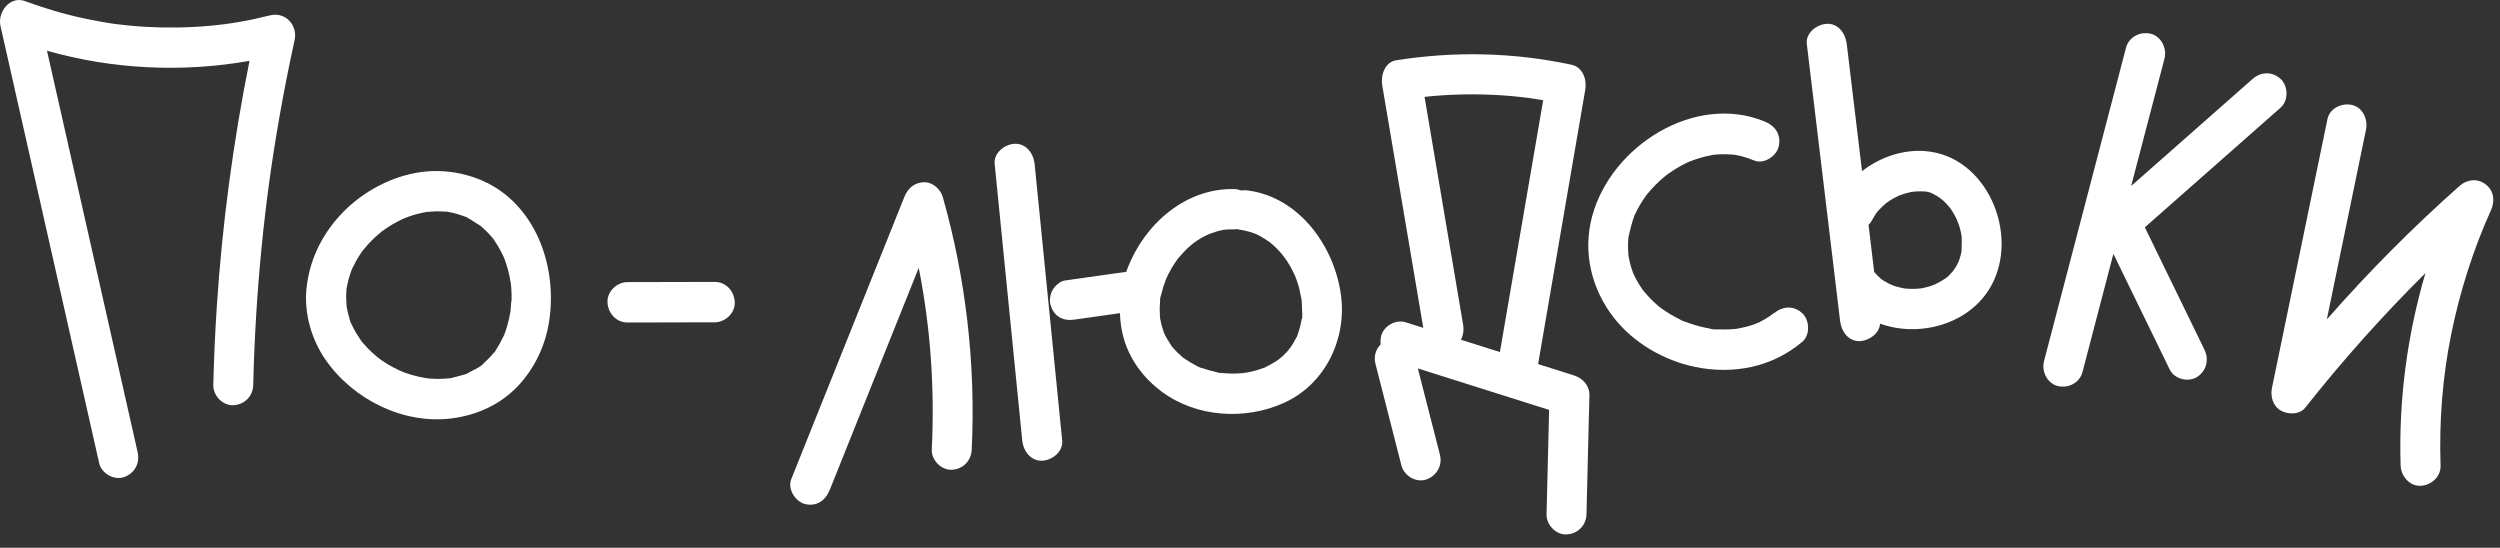 <?xml version="1.0" encoding="utf-8"?>
<svg xmlns="http://www.w3.org/2000/svg" fill="none" height="100%" overflow="visible" preserveAspectRatio="none" style="display: block;" viewBox="0 0 178 39" width="100%">
<rect x="0" y="0" width="178" height="39" fill="#333333" stroke="none"/>
<g id="Vector">
<path d="M19.226 1.095C17.695 1.478 16.358 1.709 14.936 1.837C13.438 1.974 11.932 1.997 10.431 1.914C9.692 1.874 8.956 1.803 8.222 1.712C8.045 1.689 8.019 1.686 8.146 1.7C8.045 1.686 7.943 1.672 7.844 1.655C7.644 1.623 7.441 1.592 7.241 1.555C6.888 1.495 6.538 1.426 6.189 1.355C4.691 1.041 3.218 0.613 1.782 0.08C0.708 -0.32 -0.186 0.864 0.034 1.849C1.861 9.949 3.692 18.047 5.52 26.147C6.033 28.421 6.547 30.695 7.06 32.972C7.227 33.705 8.101 34.208 8.809 33.976C9.568 33.728 9.98 32.995 9.802 32.207C7.974 24.107 6.143 16.009 4.316 7.909C3.991 6.477 3.67 5.044 3.345 3.612C8.019 4.942 12.981 5.176 17.765 4.334C16.603 10.106 15.822 15.961 15.435 21.839C15.314 23.696 15.232 25.553 15.187 27.414C15.17 28.167 15.853 28.886 16.608 28.852C17.393 28.818 18.011 28.221 18.03 27.414C18.106 24.167 18.301 20.92 18.617 17.687C18.936 14.44 19.339 11.493 19.909 8.251C20.225 6.448 20.583 4.651 20.975 2.862C21.212 1.786 20.312 0.824 19.226 1.093V1.095Z" fill="white"/>
<path d="M34.744 13.046C34.682 13.015 34.614 12.989 34.547 12.967C34.513 12.947 34.485 12.921 34.448 12.904C32.651 12.114 30.725 11.959 28.829 12.49C27.066 12.984 25.407 14.011 24.172 15.375C22.858 16.824 22.02 18.587 21.822 20.548C21.645 22.305 22.175 24.166 23.173 25.607C25.14 28.443 28.702 30.22 32.141 29.792C33.952 29.567 35.658 28.799 36.922 27.438C38.062 26.209 38.823 24.611 39.088 22.95C39.695 19.167 38.284 14.873 34.744 13.049V13.046ZM31.901 15.081C31.85 15.072 31.811 15.067 31.782 15.064C31.828 15.064 31.878 15.069 31.901 15.081ZM27.145 16.493C27.089 16.536 27.001 16.613 27.145 16.493ZM36.4 21.447C36.395 21.626 36.383 21.806 36.366 21.983C36.361 22.043 36.355 22.103 36.346 22.163C36.346 22.168 36.346 22.174 36.344 22.183C36.279 22.534 36.211 22.879 36.11 23.221C36.064 23.375 36.014 23.527 35.96 23.678C35.938 23.738 35.915 23.795 35.895 23.852C35.895 23.858 35.889 23.86 35.887 23.866C35.732 24.183 35.576 24.491 35.387 24.788C35.314 24.905 35.227 25.099 35.117 25.179C35.134 25.164 35.331 24.919 35.162 25.113C35.1 25.184 35.041 25.259 34.976 25.33C34.868 25.45 34.758 25.564 34.643 25.672C34.598 25.718 34.55 25.761 34.502 25.803C34.42 25.878 34.183 26.177 34.417 25.886C34.234 26.114 33.833 26.288 33.577 26.425C33.517 26.457 33.458 26.488 33.399 26.517C33.373 26.528 33.342 26.551 33.314 26.571C33.17 26.651 32.964 26.691 32.821 26.734C32.663 26.782 32.505 26.822 32.347 26.859C32.273 26.876 32.146 26.919 32.031 26.942C32.031 26.936 32.008 26.93 31.949 26.936C31.85 26.945 31.754 26.953 31.655 26.962C31.458 26.973 31.261 26.979 31.063 26.976C30.897 26.973 30.733 26.965 30.57 26.951C30.505 26.945 30.437 26.936 30.372 26.93C30.366 26.93 30.364 26.93 30.358 26.93C29.997 26.865 29.639 26.791 29.286 26.685C29.125 26.637 28.967 26.585 28.809 26.528C28.75 26.508 28.46 26.38 28.457 26.383C28.166 26.246 27.878 26.1 27.605 25.935C27.461 25.849 27.32 25.758 27.182 25.661C27.134 25.629 26.911 25.455 26.883 25.438C26.634 25.233 26.395 25.019 26.172 24.785C26.056 24.665 25.946 24.542 25.839 24.414C25.794 24.36 25.752 24.305 25.706 24.251C25.701 24.243 25.701 24.243 25.695 24.234C25.492 23.932 25.297 23.629 25.134 23.301C25.097 23.227 25.063 23.153 25.027 23.079C25.007 23.039 24.987 23.01 24.973 22.993C24.928 22.879 24.9 22.722 24.872 22.634C24.824 22.474 24.778 22.311 24.745 22.148C24.722 22.049 24.708 21.949 24.685 21.852C24.685 21.843 24.683 21.835 24.68 21.829C24.651 21.472 24.635 21.118 24.66 20.759C24.663 20.71 24.663 20.651 24.666 20.59C24.668 20.573 24.674 20.551 24.683 20.508C24.722 20.299 24.762 20.094 24.818 19.889C24.863 19.72 24.917 19.552 24.973 19.387C25.001 19.309 25.029 19.235 25.058 19.161C25.061 19.155 25.063 19.152 25.066 19.144C25.238 18.793 25.416 18.453 25.63 18.125C25.69 18.037 25.752 17.951 25.811 17.863C25.822 17.846 25.825 17.84 25.833 17.829C25.839 17.823 25.839 17.82 25.848 17.814C25.983 17.649 26.121 17.486 26.265 17.329C26.55 17.024 26.857 16.75 27.176 16.485C27.295 16.402 27.407 16.316 27.529 16.236C27.692 16.128 27.859 16.023 28.031 15.925C28.217 15.82 28.406 15.72 28.598 15.626C28.632 15.609 28.666 15.595 28.699 15.58C28.677 15.592 28.84 15.518 28.894 15.498C29.289 15.346 29.695 15.226 30.11 15.141C30.211 15.121 30.316 15.104 30.42 15.084C30.426 15.084 30.428 15.084 30.434 15.084C30.443 15.084 30.448 15.084 30.459 15.084C30.668 15.069 30.874 15.05 31.086 15.047C31.294 15.047 31.503 15.05 31.712 15.067C31.726 15.067 31.757 15.067 31.791 15.069C31.808 15.069 31.825 15.075 31.853 15.078C31.921 15.089 31.991 15.101 32.059 15.115C32.265 15.155 32.471 15.209 32.671 15.272C32.739 15.292 32.806 15.315 32.874 15.338C32.945 15.361 33.382 15.546 33.032 15.392C33.091 15.418 33.156 15.438 33.218 15.457C33.255 15.483 33.289 15.512 33.328 15.532C33.63 15.689 33.895 15.897 34.191 16.062C34.245 16.108 34.299 16.154 34.352 16.199C34.482 16.316 34.609 16.436 34.73 16.562C34.852 16.687 34.962 16.821 35.077 16.953C35.097 16.976 35.114 16.99 35.128 17.004C35.153 17.047 35.179 17.093 35.199 17.118C35.399 17.406 35.576 17.709 35.732 18.026C35.768 18.097 35.802 18.168 35.836 18.242C35.836 18.242 35.839 18.251 35.844 18.257C35.833 18.237 35.909 18.411 35.918 18.433C35.946 18.508 35.974 18.585 36 18.662C36.115 18.998 36.211 19.344 36.285 19.695C36.318 19.852 36.332 20.014 36.372 20.171C36.38 20.257 36.389 20.342 36.397 20.425C36.425 20.767 36.434 21.11 36.423 21.452L36.4 21.447Z" fill="white"/>
<path d="M50.894 20.072C48.821 20.078 46.748 20.081 44.675 20.086C43.93 20.086 43.219 20.745 43.253 21.524C43.287 22.3 43.876 22.962 44.675 22.962C46.748 22.957 48.821 22.954 50.894 22.948C51.636 22.948 52.35 22.289 52.316 21.51C52.282 20.734 51.693 20.072 50.894 20.072Z" fill="white"/>
<path d="M65.757 12.975C65.077 13.007 64.634 13.415 64.386 14.031C61.703 20.727 59.021 27.424 56.335 34.121C56.056 34.82 56.64 35.73 57.328 35.89C58.152 36.081 58.775 35.633 59.077 34.885C61.19 29.613 63.303 24.343 65.413 19.07C66.253 23.31 66.555 27.57 66.344 32.009C66.307 32.763 67.023 33.481 67.765 33.447C68.566 33.41 69.147 32.817 69.187 32.009C69.477 25.96 68.775 19.854 67.128 14.031C66.961 13.446 66.38 12.947 65.757 12.975Z" fill="white"/>
<path d="M73.665 11.676C73.591 10.931 73.064 10.201 72.243 10.238C71.538 10.27 70.742 10.874 70.821 11.676C71.476 18.239 72.13 24.801 72.784 31.364C72.858 32.108 73.385 32.839 74.206 32.802C74.911 32.77 75.707 32.165 75.628 31.364C74.973 24.801 74.319 18.239 73.665 11.676Z" fill="white"/>
<path d="M90.506 17.325C90.478 17.302 90.453 17.28 90.424 17.257C90.424 17.257 90.422 17.254 90.419 17.254C90.419 17.254 90.416 17.254 90.413 17.251C90.498 17.325 90.52 17.34 90.506 17.328V17.325Z" fill="white"/>
<path d="M88.904 13.564C88.729 13.538 88.546 13.538 88.368 13.561C88.216 13.504 88.052 13.464 87.877 13.461C84.408 13.387 81.511 15.94 80.287 19.082C80.253 19.17 80.225 19.262 80.194 19.353C78.73 19.561 77.263 19.77 75.799 19.975C75.472 20.021 75.108 20.363 74.95 20.637C74.772 20.945 74.696 21.399 74.806 21.744C74.916 22.092 75.13 22.429 75.46 22.603C75.822 22.797 76.154 22.805 76.555 22.748C77.615 22.597 78.679 22.446 79.74 22.297C79.757 22.837 79.824 23.373 79.957 23.892C80.371 25.536 81.39 26.903 82.73 27.896C85.201 29.727 88.681 29.93 91.435 28.677C94.323 27.362 95.88 24.203 95.485 21.073C95.042 17.581 92.54 14.077 88.904 13.569V13.564ZM87.215 16.354C87.169 16.36 87.136 16.363 87.108 16.368C87.153 16.357 87.198 16.348 87.215 16.354ZM92.363 23.924C92.379 23.881 92.397 23.835 92.394 23.83C92.394 23.855 92.379 23.89 92.363 23.924ZM92.679 22.82C92.707 22.743 92.707 22.583 92.67 22.76C92.653 22.84 92.642 22.922 92.625 23.002C92.588 23.179 92.543 23.353 92.492 23.527C92.453 23.653 92.408 23.776 92.365 23.901C92.354 23.93 92.349 23.95 92.343 23.964C92.323 23.998 92.301 24.032 92.289 24.055C92.171 24.298 92.027 24.523 91.877 24.746C91.877 24.737 91.691 24.982 91.646 25.031C91.559 25.125 91.468 25.219 91.375 25.308C91.279 25.399 91.172 25.482 91.076 25.57C91.076 25.57 91.076 25.57 91.073 25.57C90.995 25.624 90.918 25.681 90.837 25.733C90.594 25.89 90.343 26.018 90.086 26.149C90.072 26.155 90.064 26.164 90.052 26.169C90.027 26.178 89.999 26.186 89.985 26.192C89.835 26.249 89.683 26.301 89.531 26.346C89.254 26.429 88.969 26.495 88.684 26.543C88.617 26.555 88.374 26.532 88.586 26.56C88.806 26.589 88.543 26.56 88.484 26.566C88.323 26.58 88.16 26.592 87.999 26.595C87.706 26.603 87.412 26.595 87.122 26.569C87.057 26.563 86.992 26.555 86.927 26.549C86.648 26.523 87.009 26.566 87.014 26.563C86.955 26.606 86.557 26.48 86.487 26.463C86.202 26.401 85.923 26.321 85.646 26.224C85.545 26.189 85.108 26.098 85.491 26.175C85.347 26.146 85.186 26.035 85.057 25.967C84.803 25.833 84.555 25.684 84.318 25.519C84.312 25.516 84.264 25.485 84.222 25.456C84.21 25.445 84.202 25.436 84.188 25.422C84.07 25.316 83.948 25.213 83.832 25.099C83.731 25 83.632 24.894 83.536 24.785C83.497 24.743 83.46 24.694 83.424 24.651C83.274 24.383 83.088 24.143 82.953 23.864C82.953 23.858 82.93 23.818 82.91 23.776C82.888 23.721 82.851 23.63 82.848 23.621C82.8 23.49 82.761 23.356 82.724 23.222C82.682 23.071 82.653 22.917 82.62 22.765C82.614 22.748 82.608 22.726 82.603 22.703C82.594 22.628 82.591 22.549 82.586 22.48C82.563 22.169 82.566 21.858 82.589 21.547C82.594 21.479 82.603 21.41 82.608 21.339C82.634 21.059 82.591 21.39 82.6 21.41C82.563 21.285 82.67 21.019 82.699 20.896C82.778 20.557 82.885 20.229 83.009 19.904C83.026 19.875 83.13 19.63 83.167 19.555C83.246 19.399 83.33 19.242 83.421 19.09C83.511 18.939 83.604 18.788 83.706 18.642C83.754 18.571 83.813 18.5 83.858 18.426C83.858 18.426 83.858 18.426 83.858 18.423C83.869 18.411 83.878 18.4 83.895 18.383C84.137 18.103 84.38 17.829 84.653 17.581C84.718 17.524 85.012 17.293 84.936 17.341C85.046 17.262 85.156 17.179 85.271 17.105C85.429 17.002 85.593 16.905 85.762 16.816C85.835 16.776 86.194 16.628 86.146 16.64C86.43 16.54 86.715 16.445 87.012 16.386C87.02 16.386 87.059 16.374 87.102 16.363C87.116 16.363 87.124 16.363 87.147 16.357C87.181 16.354 87.215 16.351 87.251 16.348C87.46 16.331 87.672 16.326 87.88 16.331C87.942 16.331 88.004 16.323 88.064 16.314C88.092 16.32 88.12 16.328 88.148 16.331C88.445 16.374 88.735 16.434 89.023 16.52C89.158 16.56 89.288 16.617 89.421 16.659C89.505 16.702 89.59 16.742 89.674 16.785C89.931 16.922 90.171 17.082 90.411 17.247C90.397 17.233 90.382 17.221 90.363 17.204C90.382 17.221 90.402 17.239 90.422 17.253C90.453 17.276 90.492 17.31 90.504 17.321C90.507 17.321 90.509 17.327 90.512 17.33C90.65 17.447 90.783 17.57 90.91 17.698C91.076 17.863 91.229 18.04 91.375 18.22C91.358 18.206 91.559 18.471 91.595 18.523C91.688 18.662 91.776 18.805 91.858 18.948C91.987 19.173 92.1 19.41 92.21 19.647C92.227 19.687 92.278 19.807 92.303 19.884C92.365 20.058 92.422 20.235 92.473 20.412C92.554 20.7 92.588 20.999 92.664 21.287C92.67 21.345 92.676 21.399 92.681 21.456C92.695 21.621 92.704 21.787 92.704 21.952C92.704 22.109 92.763 22.648 92.673 22.811L92.679 22.82Z" fill="white"/>
<path d="M112.125 26.747C111.253 26.473 110.384 26.196 109.513 25.922C110.633 19.405 111.753 12.889 112.872 6.375C112.996 5.647 112.689 4.78 111.879 4.606C107.758 3.727 103.564 3.635 99.406 4.292C98.596 4.42 98.297 5.37 98.413 6.061C99.389 11.821 100.365 17.582 101.338 23.343C100.918 23.212 100.498 23.078 100.08 22.946C99.369 22.721 98.498 23.212 98.331 23.951C98.289 24.145 98.28 24.336 98.306 24.516C97.962 24.866 97.795 25.372 97.931 25.896C98.548 28.31 99.166 30.727 99.781 33.141C99.967 33.869 100.808 34.382 101.53 34.145C102.272 33.903 102.723 33.158 102.523 32.376C101.998 30.328 101.476 28.279 100.952 26.233C104.066 27.218 107.183 28.202 110.297 29.186C110.235 31.663 110.176 34.137 110.114 36.613C110.094 37.367 110.779 38.086 111.535 38.051C112.322 38.017 112.937 37.421 112.957 36.613C113.027 33.789 113.095 30.964 113.166 28.139C113.183 27.491 112.712 26.938 112.122 26.753L112.125 26.747ZM104.018 24.187C104.187 23.876 104.238 23.497 104.17 23.095C103.256 17.696 102.342 12.295 101.428 6.897C101.868 6.848 102.311 6.811 102.754 6.783C103.722 6.72 104.689 6.703 105.66 6.728C106.602 6.754 107.541 6.82 108.478 6.928C108.585 6.939 108.692 6.954 108.799 6.968C108.833 6.974 108.87 6.977 108.903 6.982C108.909 6.982 108.935 6.988 108.982 6.994C109.197 7.025 109.408 7.056 109.62 7.094C109.705 7.108 109.789 7.125 109.874 7.139C108.847 13.114 107.82 19.091 106.794 25.066C105.868 24.775 104.946 24.481 104.021 24.19L104.018 24.187Z" fill="white"/>
<path d="M126.303 22.284C126.275 22.307 126.247 22.33 126.219 22.356C126.134 22.413 126.052 22.475 125.968 22.532C125.753 22.675 125.533 22.804 125.305 22.918C125.251 22.946 124.944 23.126 125.13 23.006C125.302 22.895 125.009 23.052 124.946 23.075C124.724 23.157 124.498 23.226 124.267 23.283C124.058 23.337 123.844 23.363 123.635 23.411C123.612 23.411 123.592 23.417 123.57 23.42C123.443 23.431 123.316 23.443 123.189 23.448C122.949 23.46 122.71 23.463 122.47 23.454C122.374 23.451 121.793 23.471 121.75 23.397C121.75 23.397 122.117 23.457 121.841 23.409C121.793 23.4 121.745 23.394 121.697 23.386C121.584 23.366 121.474 23.346 121.364 23.32C121.127 23.269 120.89 23.209 120.659 23.137C120.425 23.066 120.193 22.989 119.968 22.901C119.923 22.884 119.877 22.861 119.832 22.846C119.677 22.795 119.951 22.898 119.948 22.898C119.827 22.881 119.66 22.767 119.55 22.712C119.13 22.504 118.724 22.261 118.34 21.99C118.312 21.97 118.227 21.905 118.171 21.865C118.117 21.819 118.038 21.756 118.019 21.739C117.824 21.571 117.638 21.397 117.46 21.211C117.305 21.049 117.161 20.881 117.017 20.709C117.012 20.701 117.009 20.701 117.003 20.695C116.995 20.684 116.989 20.675 116.978 20.658C116.904 20.552 116.831 20.45 116.763 20.341C116.645 20.153 116.532 19.959 116.43 19.762C116.38 19.662 116.335 19.559 116.287 19.459C116.278 19.442 116.275 19.434 116.27 19.422C116.261 19.394 116.256 19.368 116.25 19.36C116.168 19.131 116.098 18.898 116.041 18.663C116.016 18.552 115.99 18.441 115.971 18.327C115.962 18.281 115.959 18.23 115.945 18.187C115.928 17.93 115.909 17.679 115.914 17.422C115.914 17.297 115.923 17.171 115.931 17.043C115.937 16.986 115.942 16.929 115.948 16.869C116.061 16.352 116.188 15.867 116.363 15.368C116.383 15.325 116.399 15.282 116.419 15.242C116.473 15.128 116.529 15.017 116.588 14.906C116.715 14.666 116.854 14.435 117.003 14.21C117.074 14.104 117.153 14.004 117.22 13.899C117.246 13.867 117.271 13.833 117.296 13.802C117.48 13.576 117.677 13.359 117.883 13.154C118.064 12.971 118.253 12.8 118.445 12.634C118.476 12.606 118.648 12.475 118.676 12.449C118.749 12.398 118.82 12.344 118.893 12.292C119.147 12.115 119.412 11.953 119.683 11.804C119.81 11.733 119.94 11.667 120.069 11.604C120.131 11.573 120.281 11.51 120.326 11.49C120.845 11.288 121.372 11.137 121.923 11.034C121.937 11.034 121.962 11.028 121.99 11.022C122.024 11.02 122.061 11.014 122.072 11.014C122.23 11 122.388 10.988 122.549 10.982C122.834 10.974 123.113 10.994 123.398 11.008C123.412 11.008 123.434 11.011 123.454 11.014C123.485 11.02 123.516 11.022 123.55 11.028C123.691 11.054 123.829 11.082 123.97 11.117C124.286 11.197 124.597 11.302 124.898 11.428C125.59 11.713 126.489 11.12 126.647 10.423C126.836 9.587 126.394 8.96 125.654 8.654C120.684 6.603 114.707 10.392 113.361 15.399C112.673 17.962 113.308 20.589 114.924 22.644C116.326 24.424 118.47 25.663 120.664 26.119C123.389 26.687 126.165 26.159 128.323 24.336C128.896 23.851 128.853 22.795 128.323 22.304C127.714 21.739 126.924 21.788 126.315 22.304L126.303 22.284ZM123.471 10.997C123.547 11.008 123.519 11.002 123.471 10.997ZM116.275 19.448C116.295 19.488 116.312 19.531 116.315 19.531C116.301 19.525 116.287 19.488 116.275 19.448Z" fill="white"/>
<path d="M137.099 10.758C135.494 10.63 133.861 11.186 132.577 12.188C132.214 9.169 131.852 6.15 131.489 3.134C131.398 2.39 130.899 1.659 130.067 1.696C129.373 1.728 128.549 2.335 128.645 3.134C129.435 9.705 130.225 16.279 131.015 22.85C131.105 23.595 131.604 24.325 132.436 24.288C133.071 24.26 133.816 23.746 133.861 23.044C136.693 24.063 140.278 23.078 141.785 20.328C143.804 16.636 141.443 11.106 137.096 10.761L137.099 10.758ZM134.281 14.47C134.228 14.513 134.087 14.607 134.281 14.47ZM139.663 17.871C139.663 17.871 139.663 17.877 139.663 17.88C139.641 17.98 139.624 18.08 139.598 18.177C139.559 18.334 139.508 18.485 139.452 18.636C139.457 18.602 139.333 18.878 139.282 18.964C139.243 19.033 139.074 19.264 139.068 19.281C138.986 19.375 138.907 19.472 138.817 19.561C138.769 19.609 138.721 19.655 138.67 19.7C138.634 19.735 138.594 19.766 138.558 19.797C138.315 19.957 138.07 20.1 137.813 20.231C137.768 20.242 137.519 20.348 137.463 20.365C137.268 20.425 137.071 20.476 136.871 20.516C136.865 20.516 136.848 20.519 136.828 20.525C136.809 20.525 136.574 20.556 136.541 20.556C136.338 20.57 136.132 20.573 135.929 20.562C135.861 20.559 135.793 20.553 135.725 20.55C135.683 20.548 135.644 20.542 135.601 20.539C135.601 20.539 135.601 20.539 135.598 20.539C135.401 20.496 135.201 20.459 135.006 20.399C134.941 20.379 134.876 20.359 134.814 20.337C134.73 20.308 134.332 20.114 134.685 20.294C134.504 20.203 134.326 20.114 134.154 20.006C134.098 19.968 134.044 19.928 133.985 19.894C133.965 19.883 133.957 19.88 133.946 19.872C133.934 19.86 133.929 19.854 133.912 19.84C133.748 19.689 133.59 19.538 133.443 19.369C133.308 18.251 133.175 17.13 133.04 16.011C133.125 15.925 133.204 15.831 133.266 15.714C133.367 15.52 133.491 15.346 133.604 15.158C133.61 15.149 133.61 15.149 133.613 15.144C133.621 15.135 133.624 15.132 133.632 15.121C133.697 15.047 133.759 14.972 133.827 14.901C133.974 14.744 134.129 14.604 134.29 14.464C134.402 14.385 134.513 14.308 134.628 14.236C134.812 14.122 135.001 14.028 135.192 13.931C135.189 13.931 135.187 13.931 135.181 13.934C135.184 13.934 135.189 13.931 135.192 13.931C135.192 13.931 135.192 13.931 135.195 13.931C135.229 13.914 135.297 13.894 135.311 13.891C135.378 13.865 135.443 13.842 135.511 13.82C135.697 13.76 135.886 13.711 136.078 13.671C136.115 13.663 136.154 13.657 136.191 13.651C136.101 13.671 136.453 13.626 136.512 13.626C136.707 13.617 136.902 13.629 137.096 13.637C137.105 13.637 137.11 13.637 137.119 13.637C137.212 13.654 137.305 13.671 137.395 13.7C137.398 13.7 137.415 13.706 137.438 13.714C137.455 13.723 137.601 13.783 137.618 13.791C137.799 13.883 137.971 13.985 138.137 14.102C138.16 14.119 138.388 14.319 138.242 14.176C138.278 14.211 138.318 14.248 138.323 14.253C138.448 14.367 138.569 14.487 138.682 14.613C138.738 14.676 138.792 14.741 138.845 14.804C138.958 14.972 139.071 15.141 139.17 15.32C139.232 15.432 139.282 15.543 139.336 15.657C139.316 15.629 139.446 15.934 139.474 16.017C139.531 16.197 139.581 16.379 139.621 16.564C139.638 16.647 139.652 16.733 139.669 16.819C139.669 16.819 139.669 16.821 139.669 16.824C139.669 16.83 139.669 16.836 139.669 16.844C139.689 17.195 139.672 17.529 139.66 17.877L139.663 17.871Z" fill="white"/>
<path d="M135.314 13.887C135.275 13.901 135.235 13.915 135.196 13.93C135.303 13.895 135.328 13.884 135.317 13.887H135.314Z" fill="white"/>
<path d="M152.714 16.184C155.938 13.342 159.162 10.5 162.386 7.658C162.948 7.162 162.925 6.126 162.386 5.627C161.788 5.07 160.976 5.099 160.378 5.627C157.498 8.166 154.618 10.703 151.738 13.242C152.096 11.87 152.454 10.5 152.815 9.128C153.247 7.476 153.681 5.821 154.113 4.169C154.302 3.444 153.873 2.574 153.12 2.4C152.375 2.229 151.574 2.625 151.371 3.404C149.856 9.191 148.344 14.974 146.83 20.761C146.398 22.413 145.964 24.067 145.532 25.72C145.343 26.444 145.772 27.314 146.525 27.488C147.27 27.66 148.071 27.263 148.274 26.484C149.007 23.682 149.741 20.88 150.474 18.076C151.814 20.823 153.154 23.574 154.491 26.322C154.821 26.998 155.822 27.237 156.434 26.838C157.12 26.393 157.298 25.594 156.945 24.872C155.535 21.976 154.124 19.083 152.714 16.187V16.184Z" fill="white"/>
<path d="M176.981 13.129C176.4 12.676 175.656 12.764 175.117 13.241C171.771 16.205 168.618 19.381 165.67 22.745C166.598 18.245 167.529 13.743 168.457 9.243C168.609 8.51 168.245 7.654 167.464 7.474C166.753 7.311 165.879 7.691 165.715 8.478C164.398 14.861 163.08 21.241 161.763 27.624C161.639 28.229 161.839 28.939 162.418 29.247C162.934 29.524 163.741 29.53 164.138 29.022C166.795 25.655 169.656 22.459 172.691 19.444C171.388 23.878 170.776 28.506 170.925 33.151C170.95 33.901 171.563 34.623 172.347 34.589C173.097 34.554 173.794 33.955 173.768 33.151C173.664 29.924 173.909 26.885 174.513 23.863C175.125 20.796 176.129 17.666 177.351 14.984C177.65 14.325 177.579 13.594 176.984 13.129H176.981Z" fill="white"/>
</g>
</svg>